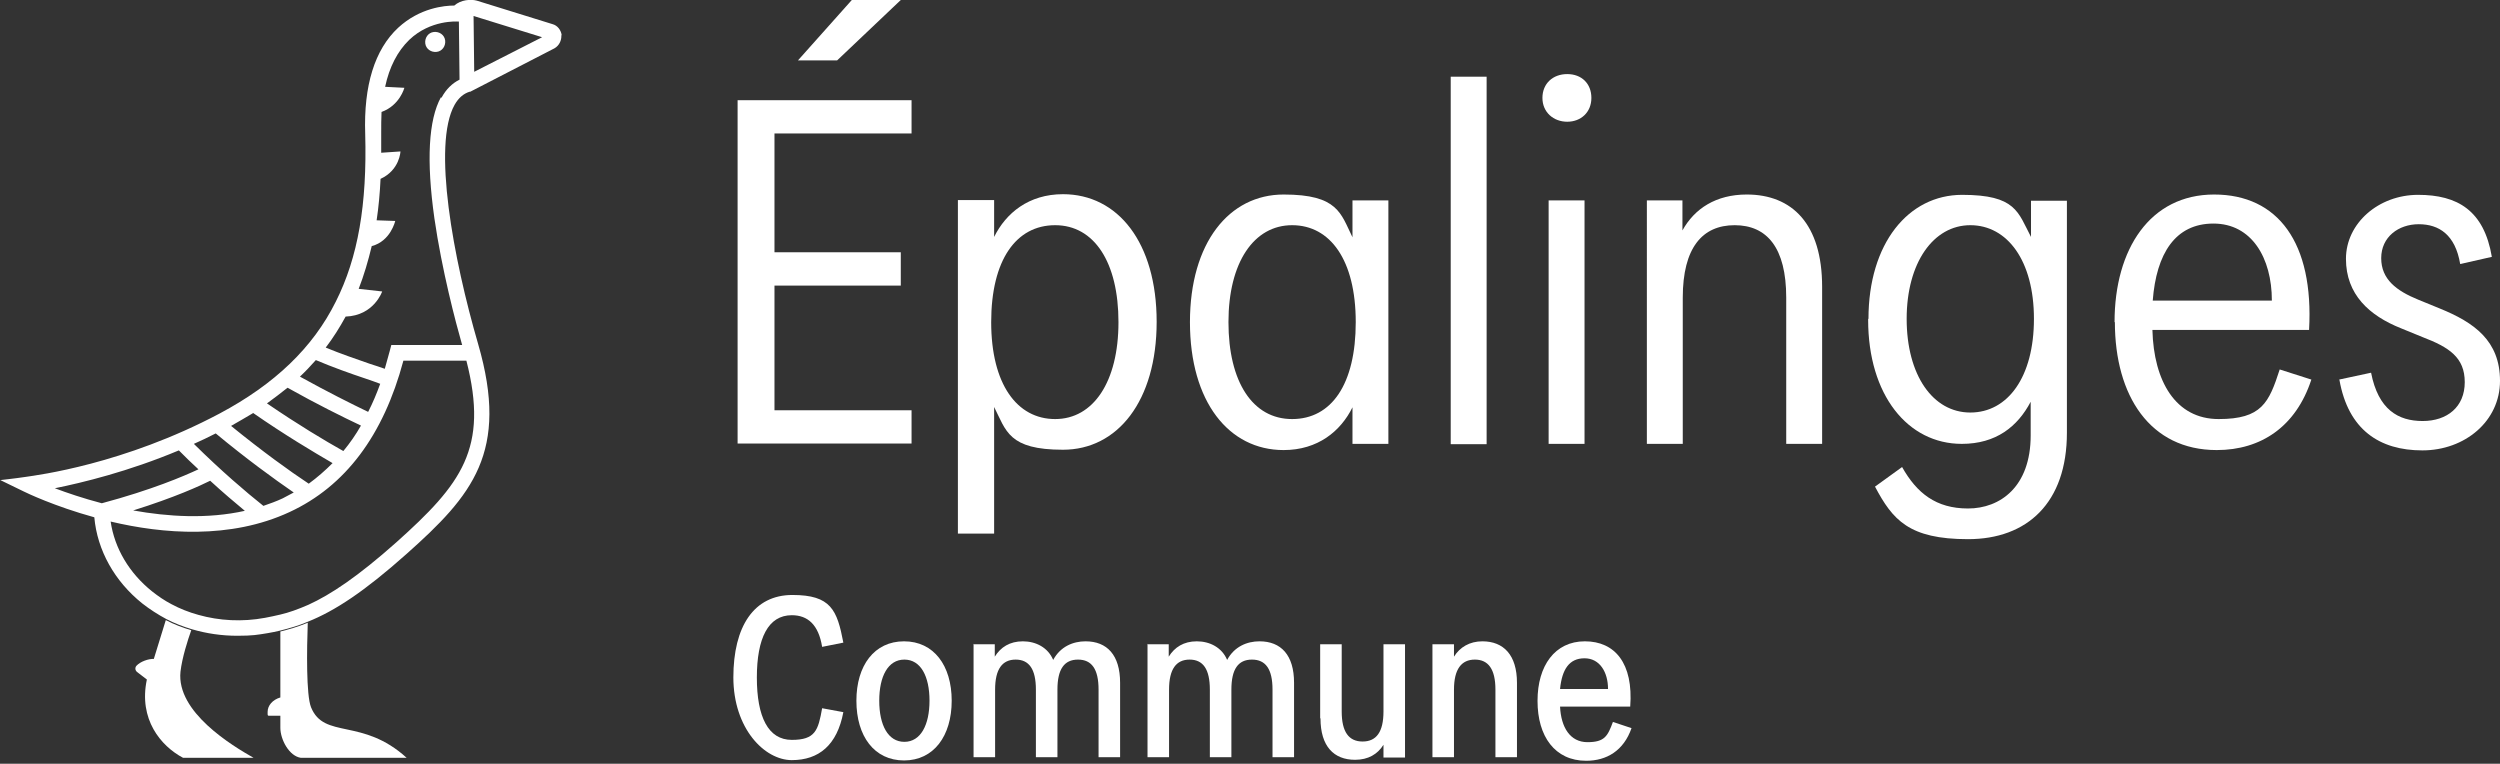 <?xml version="1.0" encoding="UTF-8"?>
<svg xmlns="http://www.w3.org/2000/svg" version="1.1" viewBox="0 0 766 234">
  <rect x="0" y="0" width="766" height="234" fill="#333333" stroke="none"/>
  <defs>
    <style>
      .cls-1 {
        fill: none;
      }

      .cls-2 {
        fill: #fff;
      }
    </style>
  </defs>
  <!-- Generator: Adobe Illustrator 28.6.0, SVG Export Plug-In . SVG Version: 1.2.0 Build 709)  -->
  <g>
    <g id="Calque_1">
      <g>
        <path class="cls-1" d="M70.7,130.4c9.5,7.9,17.9,13.8,23.8,17.7,2.6-1.8,5.1-3.9,7.3-6.3-6-3.4-14.6-8.6-24.4-15.4-2.1,1.3-4.3,2.6-6.7,3.9h0Z"/>
        <path class="cls-1" d="M59.5,135.9c8.4,8.3,15.9,14.7,21.3,19,2-.7,3.9-1.4,5.9-2.3,1.2-.5,2.3-1.1,3.4-1.8-6.2-4.2-14.5-10.3-23.9-18.1-2.2,1.1-4.5,2.2-6.7,3.2h0Z"/>
        <path class="cls-1" d="M81.8,123.6c9.5,6.5,17.7,11.4,23.4,14.6,1.9-2.4,3.7-5,5.4-7.8-5.5-2.6-13.3-6.6-22.5-11.6-2,1.7-4.1,3.3-6.3,4.8Z"/>
        <path class="cls-1" d="M40.8,156.4c10.6,2,22.7,2.7,34.3.1-3.1-2.5-6.7-5.6-10.6-9.2-3,1.5-10.8,5.2-23.6,9.1h-.1Z"/>
        <path class="cls-1" d="M54.8,138c-15.5,6.5-29.6,9.9-38,11.6,3.7,1.4,8.7,3.1,14.4,4.6,15.3-4.1,25.1-8.3,29.6-10.4-1.9-1.8-3.9-3.8-6-5.8h0Z"/>
        <path class="cls-1" d="M96.7,110.3c-1.5,1.7-3.1,3.4-4.9,5.1,8.5,4.7,15.8,8.3,20.9,10.8,1.3-2.7,2.6-5.6,3.7-8.6-1.4-.5-2.9-1-4.5-1.6-4.7-1.6-10.1-3.5-15.3-5.7h.1Z"/>
        <polygon class="cls-1" points="145.3 22.1 166.1 11.4 145.2 4.9 145.3 22.1"/>
        <path class="cls-1" d="M140,6.5s-8.2-.6-14.8,5.6c-3.6,3.4-6.1,8.2-7.4,14.4l5.9.3s-1.3,5.4-7,7.4c-.1,2.1-.2,4.4-.1,6.7v5.8l5.9-.4s-.2,5.8-6.1,8.4c-.2,4.4-.6,8.6-1.2,12.7l5.7.2s-1.4,6.2-7.2,7.7c-1,4.6-2.4,9-4,13.1l7.2.8s-2.5,7.5-11.2,7.7c-1.8,3.3-3.8,6.5-6.1,9.5,4.6,1.9,9.4,3.6,13.6,5,1.6.5,3.1,1.1,4.5,1.5.5-1.8,1-3.6,1.5-5.4l.5-1.9h21.7c-2-7-6.3-22.9-8.5-38.8-2.5-17.7-1.8-30.2,2-37.1,1.4-2.5,3.2-4.4,5.5-5.5l-.2-17.8h-.4.2ZM133.8,15.8c-1.7.2-3.2-.9-3.5-2.6-.2-1.7.9-3.2,2.6-3.5,1.7-.2,3.2.9,3.5,2.6s-.9,3.2-2.6,3.5Z"/>
        <path class="cls-2" d="M85.9,213.7c-2.4.7-3.9,2.5-3.9,4.4v.8c0,.2.1.4.3.4h3.6v3.7c0,3.6,2.7,8.7,6.3,9.2h32.4c-13.6-12.4-25.3-5.6-29.3-15.5-1.5-3.7-1.3-17.7-1-25.9-2.9,1.2-5.6,2-8.4,2.7v20.4-.2Z"/>
        <path class="cls-2" d="M47.2,201.9c-1.7-.1-4.2.8-5.4,2.1-.5.6-.4,1.4.2,1.9l3,2.3c-2.6,12.2,4.3,20.4,11.1,24h21.6c-6.5-3.7-23.7-14-22.4-26.4.5-4.3,2.2-9.6,3.3-12.7-2.7-.8-5.3-1.8-7.8-3.1l-3.7,12h.1Z"/>
        <path class="cls-2" d="M172.1,10.8c-.2-1.6-1.3-3-2.8-3.4L146.1.2c-1.8-.5-4.9-.3-6.9,1.5-3,0-10.6.7-17.2,6.8-7.2,6.7-10.6,17.7-10.1,32.5.6,21.6-2.2,37.9-9,51.4-7,14.1-18.7,25.3-35.6,34.3-29.4,15.6-56,18.9-59.3,19.4s-7.9,1-7.9,1l7.2,3.5c.8.4,9.3,4.5,21.6,7.9.9,10.1,6.2,19.6,14.7,26.4,2.3,1.8,4.8,3.4,7.4,4.8,2.5,1.3,5.1,2.3,7.8,3.1,4.4,1.3,9.1,2,13.9,2s6.2-.3,9.3-.8c1.3-.2,2.6-.5,3.9-.8,2.8-.7,5.6-1.5,8.4-2.7,8.3-3.3,17.4-9.3,30.3-20.8,20.1-17.9,31.5-31.2,21.9-64.3-7.6-26.1-14.1-61-7.2-73.3,1.2-2.1,2.7-3.4,4.6-4h.2l25.8-13.3h0c1.4-.8,2.2-2.4,2.1-4h.1ZM96.7,110.3c5.2,2.2,10.5,4.1,15.3,5.7,1.6.5,3.1,1.1,4.5,1.6-1.1,3-2.3,5.9-3.7,8.6-5.2-2.5-12.4-6.1-20.9-10.8,1.7-1.6,3.3-3.3,4.9-5.1h-.1ZM88.1,118.8c9.1,5.1,17,9,22.5,11.6-1.6,2.8-3.4,5.4-5.4,7.8-5.7-3.2-13.9-8.1-23.4-14.6,2.2-1.6,4.3-3.2,6.3-4.8ZM77.5,126.5c9.8,6.8,18.4,11.9,24.4,15.4-2.3,2.3-4.7,4.4-7.3,6.3-5.9-3.9-14.2-9.9-23.8-17.7,2.3-1.3,4.5-2.6,6.7-3.9h0ZM66.1,132.8c9.4,7.8,17.8,13.9,23.9,18.1-1.1.6-2.3,1.2-3.4,1.8-1.9.9-3.9,1.6-5.9,2.3-5.4-4.3-12.9-10.7-21.3-19,2.2-1,4.4-2,6.7-3.2h0ZM75.1,156.5c-11.6,2.6-23.7,1.8-34.3-.1,12.8-4,20.6-7.6,23.6-9.1,3.9,3.6,7.6,6.7,10.6,9.2h.1ZM16.8,149.6c8.4-1.7,22.5-5.1,38-11.6,2,2,4,4,6,5.8-4.5,2.1-14.3,6.3-29.6,10.4-5.7-1.5-10.7-3.2-14.4-4.6h0ZM121.4,166.2c-11.8,10.5-20.1,16-26.9,19.1-3.2,1.4-6,2.4-8.6,3-1.6.4-3.2.7-4.7,1-7,1.3-14,.9-20.4-.9-2.9-.8-5.7-1.9-8.3-3.3-2.1-1.1-4-2.4-5.9-3.9-7-5.6-11.5-13.2-12.7-21.4,16,3.8,36.7,5.5,54.8-2.9,17.1-7.9,28.8-23.5,34.9-46.4h19.3c6.9,26.9-1.5,37.8-21.5,55.7h0ZM135.1,29.8c-3.8,6.9-4.5,19.4-2,37.1,2.3,15.9,6.5,31.8,8.5,38.8h-21.7l-.5,1.9c-.5,1.9-1,3.7-1.5,5.4-1.4-.5-2.9-1-4.5-1.5-4.3-1.5-9-3.1-13.6-5,2.3-3,4.3-6.2,6.1-9.5,8.7-.3,11.2-7.7,11.2-7.7l-7.2-.8c1.6-4.1,2.9-8.5,4-13.1,5.8-1.5,7.2-7.7,7.2-7.7l-5.7-.2c.6-4,1-8.3,1.2-12.7,5.9-2.7,6.1-8.4,6.1-8.4l-5.9.4v-5.8c0-2.4,0-4.6.1-6.7,5.6-2,7-7.4,7-7.4l-5.9-.3c1.3-6.1,3.8-10.9,7.4-14.4,6.5-6.2,14.7-5.6,14.8-5.6h.4l.2,17.8c-2.2,1.1-4.1,2.9-5.5,5.5h-.2ZM145.3,22.1l-.2-17.2,21,6.5-20.8,10.6h0Z"/>
        <path class="cls-2" d="M132.9,9.8c-1.7.2-2.8,1.8-2.6,3.5s1.8,2.8,3.5,2.6,2.8-1.8,2.6-3.5-1.8-2.8-3.5-2.6Z"/>
      </g>
      <g>
        <path class="cls-2" d="M226,30.7h53.3v10.2h-42v36.4h38.7v10.2h-38.7v38.2h42v10.2h-53.3V30.6h0ZM261,0h15l-19.5,18.5h-12L261,0Z"/>
        <path class="cls-2" d="M304.6,124.8v38.7h-11.1V61.3h11.1v11.3c3.6-7.3,10.6-13.1,21.1-13.1,16.8,0,28.7,14.8,28.7,39.1s-12,39.2-28.7,39.2-17.4-5.8-21.1-13.1h0ZM342.7,98.7c0-18.3-7.4-29.7-19.4-29.7s-19.6,10.7-19.6,29.7,7.9,29.7,19.6,29.7,19.4-11.4,19.4-29.7Z"/>
        <path class="cls-2" d="M364.6,98.7c0-24.3,12-39.1,28.7-39.1s17.5,5.8,21.1,13.1v-11.3h11v74.6h-11v-11.2c-3.6,7.3-10.6,13.1-21.1,13.1-16.8,0-28.7-14.8-28.7-39.2h0ZM415.4,98.7c0-19-7.8-29.7-19.5-29.7s-19.5,11.4-19.5,29.7,7.4,29.7,19.5,29.7,19.5-10.7,19.5-29.7Z"/>
        <path class="cls-2" d="M444.5,23.5h11v112.6h-11V23.5h0Z"/>
        <path class="cls-2" d="M472.6,30c0-4.4,3.2-7.3,7.6-7.3s7.4,2.9,7.4,7.3-3.2,7.3-7.4,7.3-7.6-2.9-7.6-7.3h0ZM474.5,61.4h11v74.6h-11V61.4Z"/>
        <path class="cls-2" d="M504.5,61.4h11v9.2c3.7-6.7,10.3-11,19.7-11,13.9,0,23.1,9,23.1,28.3v48.1h-11v-44.8c0-15.3-5.9-22.2-15.8-22.2s-15.9,6.9-15.9,22.2v44.8h-11V61.4h-.1Z"/>
        <path class="cls-2" d="M572.5,97.7c0-23.1,12.2-38,28.7-38s17.1,5.3,21.1,12.9v-11.1h11v71.1c0,21.5-12.2,32.6-30.3,32.6s-23.1-5.9-28.5-16.1l8.3-6c4.5,8,10.4,12.7,20.2,12.7s19.2-6.6,19.2-22.4v-10.3c-4,7.6-10.6,12.9-21.1,12.9-16.6,0-28.7-15-28.7-38v-.3ZM623.2,97.7c0-17.9-8.2-28.7-19.5-28.7s-19.5,11.5-19.5,28.7,8,28.7,19.5,28.7,19.5-10.9,19.5-28.7Z"/>
        <path class="cls-2" d="M647.9,98.7c0-22.4,10.9-39.1,30.5-39.1s30.6,14.8,29.1,41.5h-48c.4,15.7,7.1,27.3,20.3,27.3s15.4-5,18.7-15.2l9.7,3.1c-4.7,14.4-15.4,21.6-29,21.6-20.4,0-31.2-16.6-31.2-39.2h-.1ZM696.1,92.1c0-13.1-6.2-23.6-17.9-23.6s-17.5,9.2-18.6,23.6h36.5Z"/>
        <path class="cls-2" d="M716.7,116.3l9.8-2.1c2.2,11.3,8.3,14.8,15.8,14.8s12.9-4.3,12.9-11.9-4.8-10.7-12.9-13.8l-6.6-2.7c-9.8-3.9-16.9-10.4-16.9-21.3s10-19.6,22.1-19.6,20.2,4.8,22.6,19l-9.7,2.2c-1.5-9-6.5-12.2-12.7-12.2s-11.5,3.9-11.5,10.4,4.7,10,11.3,12.7l6.6,2.7c10.6,4.3,18.5,9.9,18.5,22.2s-10.7,21.3-23.8,21.3-22.7-6.3-25.4-21.6h0Z"/>
      </g>
      <g>
        <path class="cls-2" d="M224.7,207.6c0-15.7,6.3-25.3,18.1-25.3s13.7,4.6,15.6,14.6l-6.5,1.3c-1.1-6.8-4.4-9.7-9.3-9.7-7.2,0-10.7,7-10.7,19.1s3.5,19.1,10.7,19.1,8.1-2.9,9.3-9.7l6.5,1.2c-1.9,10.1-7.5,14.7-15.8,14.7s-17.9-9.6-17.9-25.4h0Z"/>
        <path class="cls-2" d="M262.4,214.7c0-10.8,5.5-18.2,14.6-18.2s14.6,7.4,14.6,18.2-5.5,18.3-14.6,18.3-14.6-7.4-14.6-18.3ZM284.8,214.7c0-7.5-2.7-12.6-7.7-12.6s-7.7,5.1-7.7,12.6,2.7,12.6,7.7,12.6,7.7-5.2,7.7-12.6Z"/>
        <path class="cls-2" d="M298.2,197.4h6.6v3.8c1.8-2.9,4.6-4.7,8.6-4.7s7.7,1.9,9.3,5.7c2.2-4.1,6.1-5.7,9.9-5.7,6.6,0,10.6,4.2,10.6,12.7v22.8h-6.6v-20.7c0-6.3-2.1-9.2-6.3-9.2s-6.3,2.9-6.3,9.2v20.7h-6.6v-20.7c0-6.3-2.1-9.2-6.2-9.2s-6.3,2.9-6.3,9.2v20.7h-6.6v-34.7h-.1Z"/>
        <path class="cls-2" d="M351.5,197.4h6.6v3.8c1.8-2.9,4.6-4.7,8.6-4.7s7.7,1.9,9.3,5.7c2.2-4.1,6.1-5.7,9.9-5.7,6.6,0,10.6,4.2,10.6,12.7v22.8h-6.6v-20.7c0-6.3-2.1-9.2-6.3-9.2s-6.3,2.9-6.3,9.2v20.7h-6.6v-20.7c0-6.3-2.1-9.2-6.2-9.2s-6.3,2.9-6.3,9.2v20.7h-6.6v-34.7h-.1Z"/>
        <path class="cls-2" d="M404.5,220.1v-22.7h6.6v20.6c0,6.3,2.2,9.2,6.4,9.2s6.4-2.9,6.4-9.2v-20.6h6.6v34.7h-6.6v-3.9c-1.8,2.9-4.7,4.6-8.7,4.6-6.5,0-10.6-4.1-10.6-12.7h-.1Z"/>
        <path class="cls-2" d="M438.9,197.4h6.6v3.8c1.8-2.9,4.8-4.7,8.7-4.7,6.5,0,10.6,4.2,10.6,12.7v22.8h-6.6v-20.7c0-6.3-2.2-9.2-6.3-9.2s-6.4,2.9-6.4,9.2v20.7h-6.6v-34.7h0Z"/>
        <path class="cls-2" d="M471.1,214.7c0-10.7,5.3-18.2,14.5-18.2s14.9,6.7,13.9,20h-21.5c.3,6.4,3.1,10.9,8.4,10.9s6.2-1.9,7.8-6.2l5.7,1.9c-2.4,6.9-7.6,10-13.9,10-9.6,0-14.9-7.5-14.9-18.3h0ZM492.7,211.1c0-5.1-2.5-9.4-7.2-9.4s-6.9,3.4-7.5,9.4h14.7Z"/>
      </g>
    </g>
  </g>
</svg>
